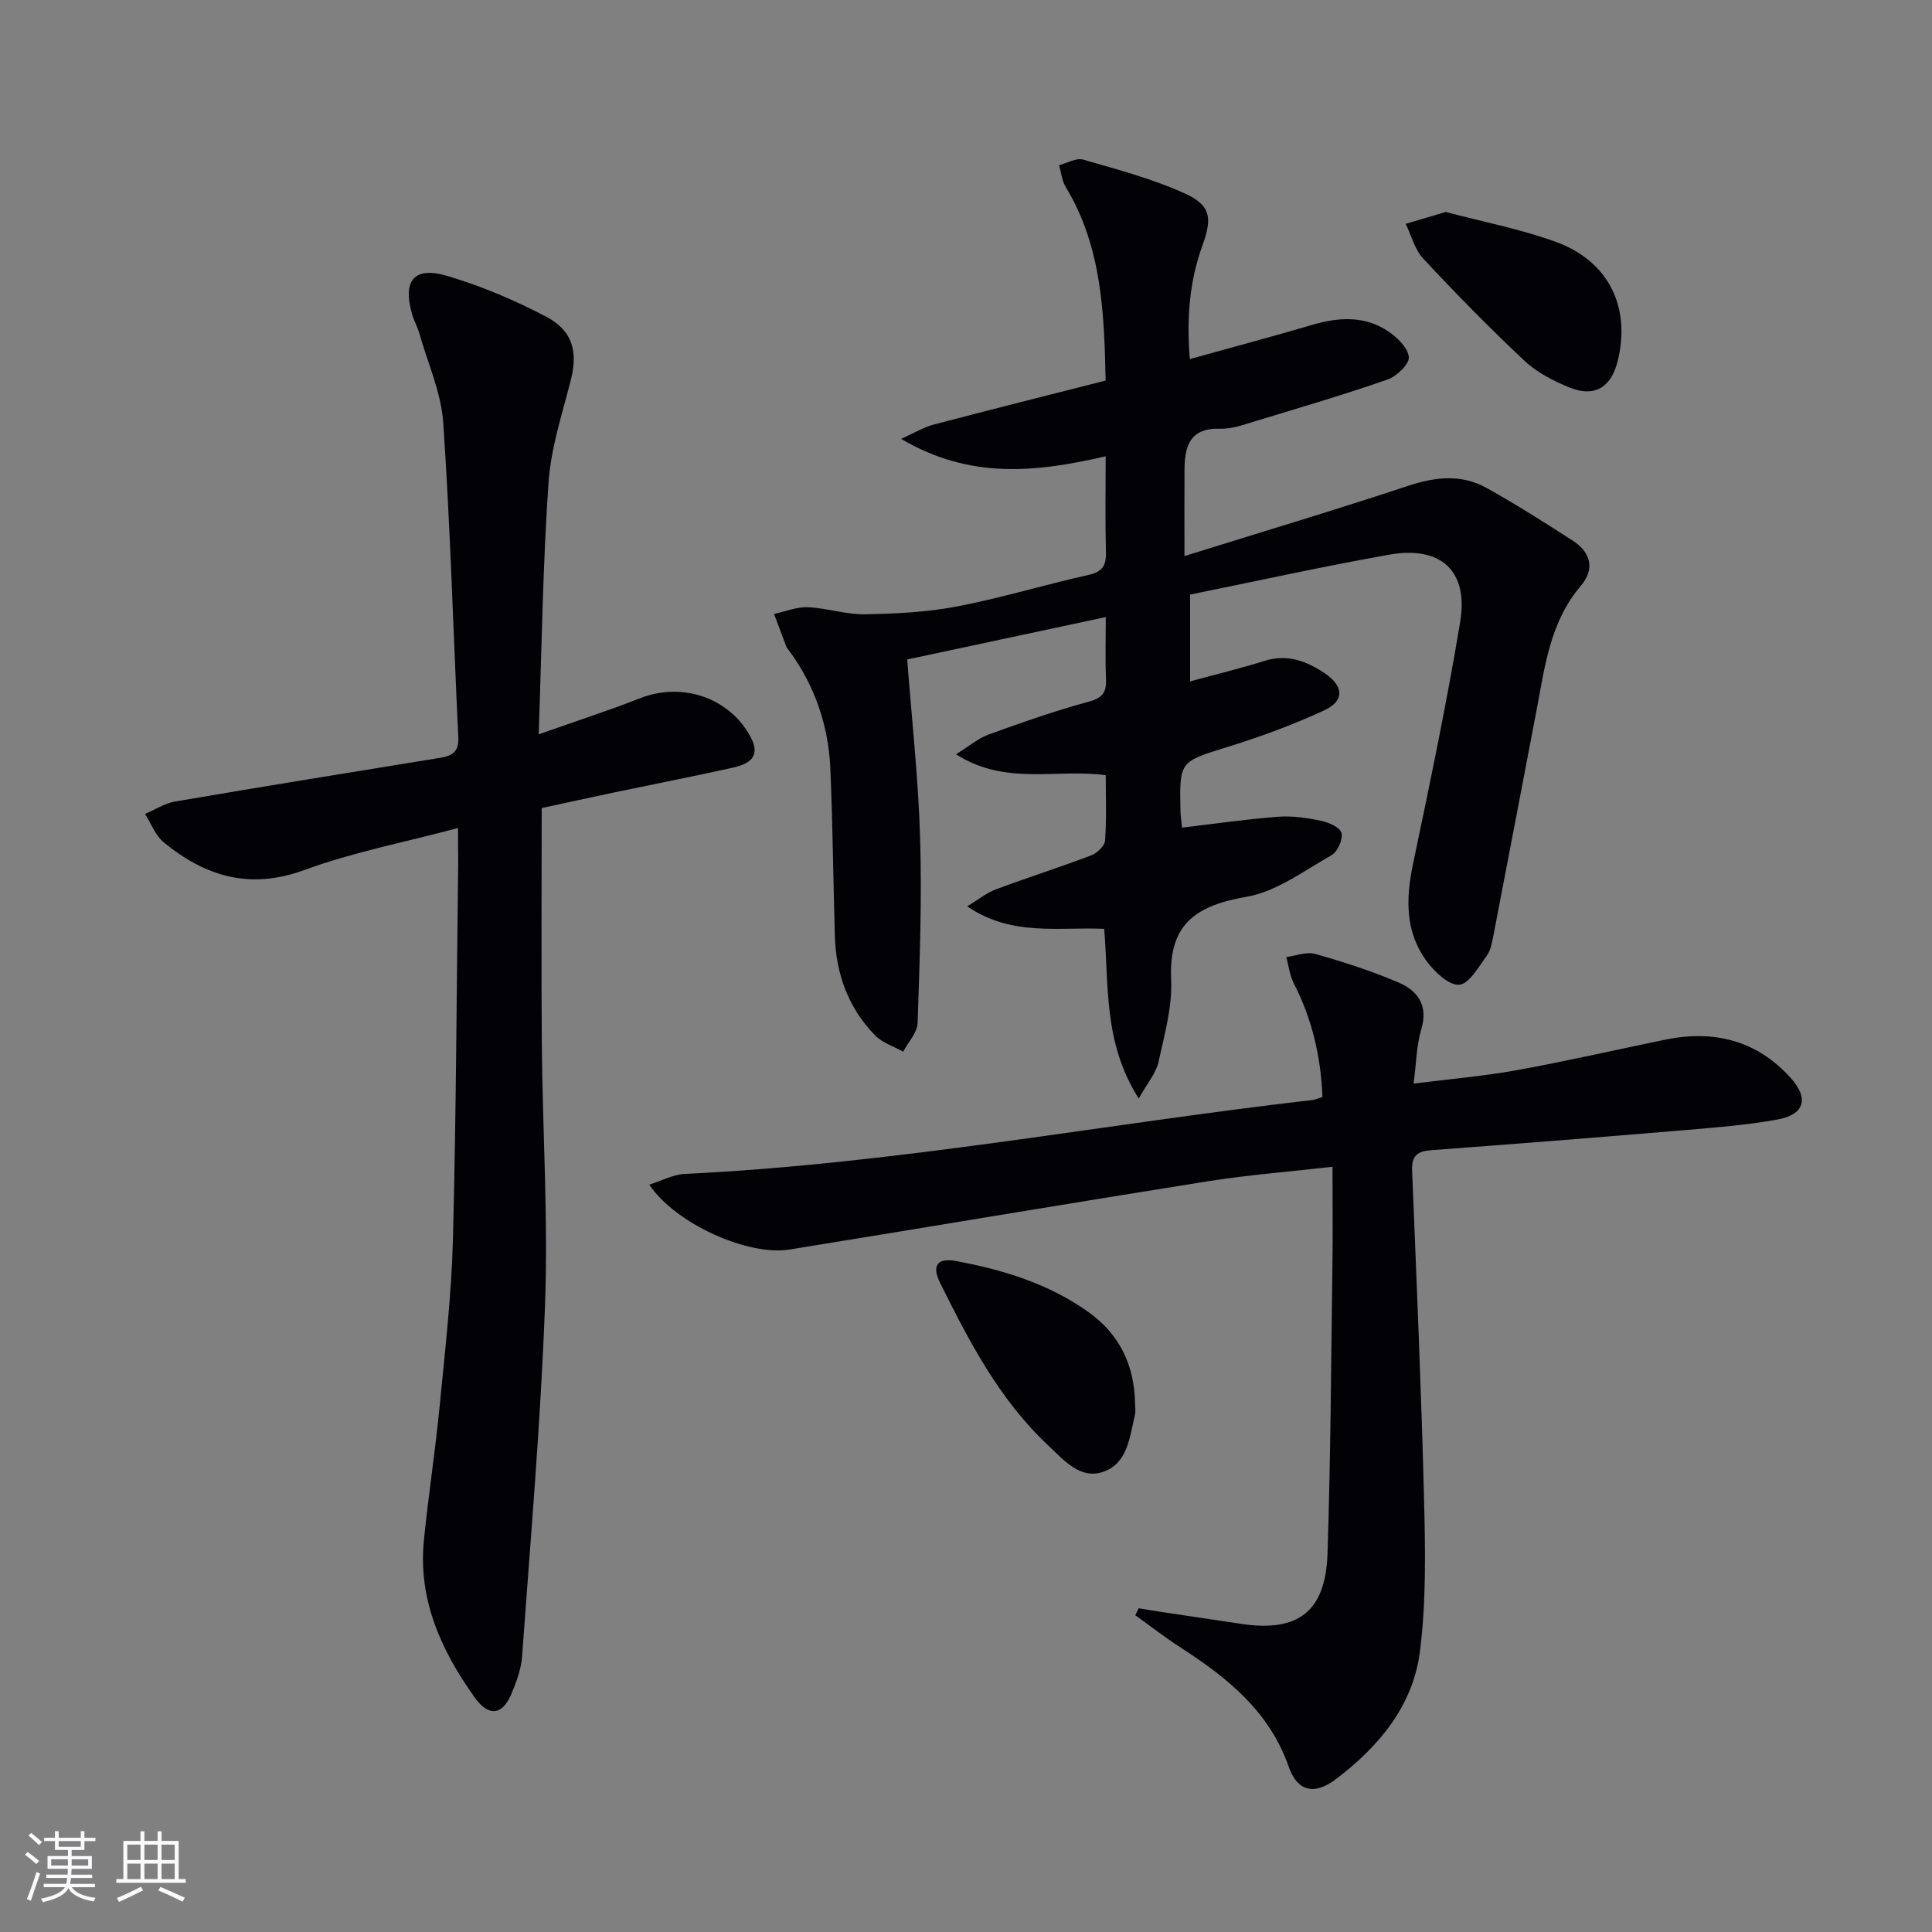 <svg enable-background="new 0 0 400 400" viewBox="0 0 400 400" xmlns="http://www.w3.org/2000/svg"><rect x="0" y="0" width="400" height="400" fill="#808080" stroke="none"/><g fill="#010106"><path d="m246.34 74.34c8.69-2.42 17-4.62 25.23-7.05 5.5-1.62 10.89-2 15.8 1.28 1.89 1.26 4.13 3.42 4.31 5.35.14 1.44-2.48 3.98-4.36 4.64-8.9 3.1-17.95 5.77-26.97 8.5-2.53.77-5.18 1.78-7.75 1.7-6.25-.19-7.33 3.61-7.36 8.5-.04 5.4-.01 10.79-.01 17.87 16.57-5.17 31.46-9.61 46.2-14.51 5.69-1.89 11.11-2.51 16.36.41 6.09 3.39 11.99 7.14 17.85 10.92 3.73 2.4 4.6 5.88 1.66 9.33-6.43 7.53-7.47 16.85-9.21 25.97-2.97 15.47-5.9 30.95-8.89 46.42-.28 1.46-.56 3.09-1.4 4.23-1.68 2.29-3.63 5.83-5.69 5.98-2.15.16-5.09-2.65-6.73-4.87-4.46-6.04-4.34-12.88-2.85-20.02 3.49-16.71 7.01-33.43 9.79-50.26 1.74-10.55-4.01-15.79-14.7-13.89-13.71 2.43-27.31 5.44-41.22 8.26v17.97c5.21-1.42 10.35-2.65 15.37-4.23 4.8-1.51 8.84.05 12.64 2.65 3.82 2.62 3.95 5.64-.24 7.58-6.45 2.98-13.17 5.46-19.96 7.56-9.97 3.1-10.05 2.88-9.8 13.39.03 1.13.22 2.25.33 3.33 6.77-.8 13.29-1.75 19.85-2.25 2.93-.22 5.99.22 8.89.83 1.6.33 3.96 1.36 4.26 2.52.34 1.32-.8 3.89-2.05 4.6-5.71 3.24-11.41 7.55-17.61 8.62-10.42 1.8-16.16 5.61-15.61 17.13.27 5.66-1.39 11.48-2.63 17.12-.5 2.25-2.24 4.23-4.07 7.52-7.37-11.53-6.17-23.45-7.16-35.13-9.41-.44-19.1 1.65-28.36-4.66 2.41-1.46 4.04-2.81 5.92-3.51 6.54-2.44 13.19-4.56 19.71-7.03 1.22-.46 2.83-1.94 2.91-3.05.33-4.44.14-8.91.14-13.56-10.19-1.4-20.68 2.24-31-4.33 2.73-1.69 4.59-3.31 6.76-4.1 6.85-2.48 13.75-4.91 20.78-6.81 2.95-.8 3.64-2.06 3.52-4.78-.18-3.97-.05-7.94-.05-12.72-13.92 2.97-27.28 5.83-41.11 8.78.95 12.53 2.31 24.73 2.67 36.95.38 12.76-.08 25.55-.52 38.32-.07 2.01-1.95 3.95-2.99 5.93-1.94-1.09-4.26-1.81-5.76-3.33-5.62-5.71-8.17-12.82-8.39-20.77-.32-11.47-.44-22.95-.92-34.41-.38-8.99-3.2-17.26-8.58-24.57-.2-.27-.44-.53-.56-.83-.85-2.23-1.68-4.47-2.52-6.71 2.34-.5 4.69-1.5 7-1.4 3.95.17 7.88 1.53 11.8 1.46 6.39-.11 12.88-.43 19.14-1.63 9.12-1.74 18.04-4.49 27.11-6.5 2.91-.65 3.74-1.91 3.66-4.72-.17-6.46-.05-12.93-.05-19.86-14.28 3.29-27.99 4.88-42.36-3.61 2.91-1.3 4.74-2.43 6.73-2.95 11.71-3.08 23.47-6.03 35.62-9.12-.3-14-.77-27.69-8.26-40.06-.79-1.31-.94-3.01-1.38-4.54 1.68-.42 3.57-1.56 5-1.14 7.12 2.06 14.38 3.97 21.09 7.03 5.38 2.46 5.64 5.12 3.6 10.71-2.69 7.42-3.32 15.1-2.62 23.55z"/><path d="m94.83 171.43c-11.13 2.97-21.78 5.01-31.82 8.7-11.28 4.14-20.5 1.32-29.11-5.73-1.73-1.42-2.6-3.89-3.87-5.88 2.06-.88 4.04-2.2 6.19-2.57 18.28-3.12 36.59-6.08 54.9-9.05 2.41-.39 3.9-1.2 3.77-4.11-1.04-21.75-1.64-43.52-3.12-65.23-.43-6.31-3.23-12.45-4.99-18.66-.36-1.27-1.05-2.44-1.42-3.71-2.08-7.04.29-10.11 7.18-8.08 7.1 2.1 14.06 5.04 20.61 8.5 5.54 2.92 6.49 7.38 5.02 13.13-1.8 7.02-4.12 14.09-4.61 21.24-1.17 16.91-1.39 33.88-2.03 52.05 7.7-2.72 14.41-4.88 20.96-7.46 8.78-3.46 18.68-.1 22.99 8.16 2.13 4.07-.57 5.5-3.77 6.21-8.27 1.83-16.58 3.46-24.86 5.19-4.84 1.01-9.67 2.09-14.7 3.17 0 16.59-.11 32.9.03 49.2.16 17.81 1.32 35.64.67 53.41-.89 24.38-3.01 48.72-4.76 73.07-.19 2.59-1.17 5.2-2.17 7.63-1.88 4.53-4.74 4.91-7.65.82-6.9-9.68-11.73-20.18-10.51-32.48.92-9.25 2.35-18.44 3.25-27.69 1.12-11.56 2.47-23.15 2.77-34.75.67-26.13.76-52.27 1.09-78.4-.03-1.81-.04-3.63-.04-6.68z"/><path d="m235.76 332.97c1.68.28 3.36.57 5.04.82 5.41.81 10.82 1.6 16.23 2.42 11.72 1.76 17.43-2.54 17.82-14.58.65-19.95.74-39.92 1.02-59.89.09-6.46.01-12.93.01-20.17-9.22 1.05-17.63 1.7-25.93 3.02-28.84 4.58-57.64 9.44-86.47 14.11-8.6 1.4-23.65-5.34-29.05-13.43 2.61-.82 4.95-2.11 7.33-2.22 43.72-2.1 86.71-10.32 130.08-15.32.48-.06.94-.29 1.96-.61-.32-8.25-2.12-16.12-5.95-23.57-.84-1.63-1.04-3.6-1.54-5.41 2.01-.25 4.21-1.15 6-.64 5.86 1.67 11.71 3.55 17.31 5.95 3.92 1.69 6.12 4.74 4.64 9.66-.99 3.28-1.01 6.86-1.59 11.24 7.46-.95 14.5-1.54 21.42-2.79 10.27-1.86 20.46-4.21 30.69-6.31 10.04-2.06 18.88.11 25.9 7.85 3.95 4.36 2.95 7.7-2.84 8.72-6.2 1.1-12.51 1.61-18.8 2.14-17.55 1.47-35.11 2.87-52.68 4.17-2.9.21-4.12 1.13-4 4.2.92 22.76 1.91 45.51 2.48 68.28.26 10.44.45 21-.86 31.31-1.42 11.22-8.48 19.68-17.36 26.41-4.5 3.41-8.01 2.61-9.82-2.59-4.01-11.45-12.69-18.38-22.33-24.61-3.24-2.09-6.29-4.47-9.43-6.72.25-.47.48-.96.72-1.44z"/><path d="m235 290.46c0 .83.16 1.7-.03 2.48-1.06 4.5-1.49 9.89-6.35 11.71-4.89 1.83-8.3-2.31-11.53-5.32-10.14-9.47-16.42-21.56-22.47-33.76-1.75-3.54-.55-5.2 3.29-4.49 9.82 1.82 19.31 4.73 27.55 10.65 6.36 4.57 9.38 10.96 9.54 18.73z"/><path d="m299.32 43.89c7.51 1.99 15.34 3.49 22.75 6.17 11.02 3.99 15.63 13.56 12.84 24.75-1.35 5.42-4.81 7.52-9.98 5.41-3.31-1.35-6.72-3.09-9.29-5.51-7.25-6.8-14.22-13.92-21-21.19-1.75-1.88-2.43-4.76-3.6-7.18 2.55-.76 5.13-1.52 8.28-2.45z"/></g><path d="m5.17 384 .55-.58c.85.61 1.65 1.24 2.4 1.87l-.59.64c-.83-.73-1.62-1.38-2.36-1.93m1.22 9.53-.82-.34c.71-1.76 1.37-3.64 1.98-5.63.24.13.5.25.76.36-.6 1.67-1.24 3.54-1.92 5.61m-.5-13.5.57-.54c.56.44 1.31 1.06 2.26 1.87l-.64.64c-.68-.66-1.41-1.32-2.19-1.97m3.25.46h2.24v-1.36h.77v1.36h4.57v-1.36h.76v1.36h2.28v.69h-2.28v1.84h-2.64v1.26h4.18v2.64h-4.21c0 .45-.02.86-.05 1.21h4.32v.69h-4.38c-.04.34-.1.75-.19 1.22h5.15v.69h-4.82c.87 1.19 2.51 1.92 4.93 2.19-.17.32-.3.57-.37.76-2.77-.49-4.52-1.41-5.26-2.76-.56 1.26-2.3 2.23-5.24 2.9-.12-.24-.26-.48-.43-.72 2.73-.55 4.38-1.34 4.96-2.38h-4.38v-.69h4.65c.1-.38.17-.79.21-1.22h-4.32v-.69h4.4c.03-.34.05-.75.05-1.21h-4.2v-2.64h4.23v-1.26h-2.69v-1.84h-2.24zm1.46 4.46v1.29h3.45c.01-.4.02-.57.01-.53v-.32-.45h-3.46zm1.55-2.59h4.57v-1.19h-4.57zm6.11 2.59h-3.42v.77c-.01.19-.01.37-.02.53h3.44z" fill="#fafafc"/><path d="m32.63 379.16h.82v1.98h3.54v7.89h1.46v.78h-14.37v-.78h1.46v-7.89h3.54v-1.98h.82v1.98h2.73zm-3.49 11.48.5.73c-1.61.82-3.28 1.63-5 2.41-.13-.27-.28-.55-.44-.82 1.75-.72 3.4-1.49 4.94-2.32m-2.78-5.55h2.73v-3.18h-2.73zm0 3.95h2.73v-3.2h-2.73zm3.54-3.95h2.73v-3.18h-2.73zm0 3.95h2.73v-3.2h-2.73zm7.89 4.68c-1.84-.92-3.51-1.7-5.02-2.32l.45-.73c1.89.8 3.57 1.55 5.04 2.23zm-1.62-11.81h-2.73v3.18h2.73zm-2.73 7.13h2.73v-3.2h-2.73z" fill="#fafafc"/></svg>

